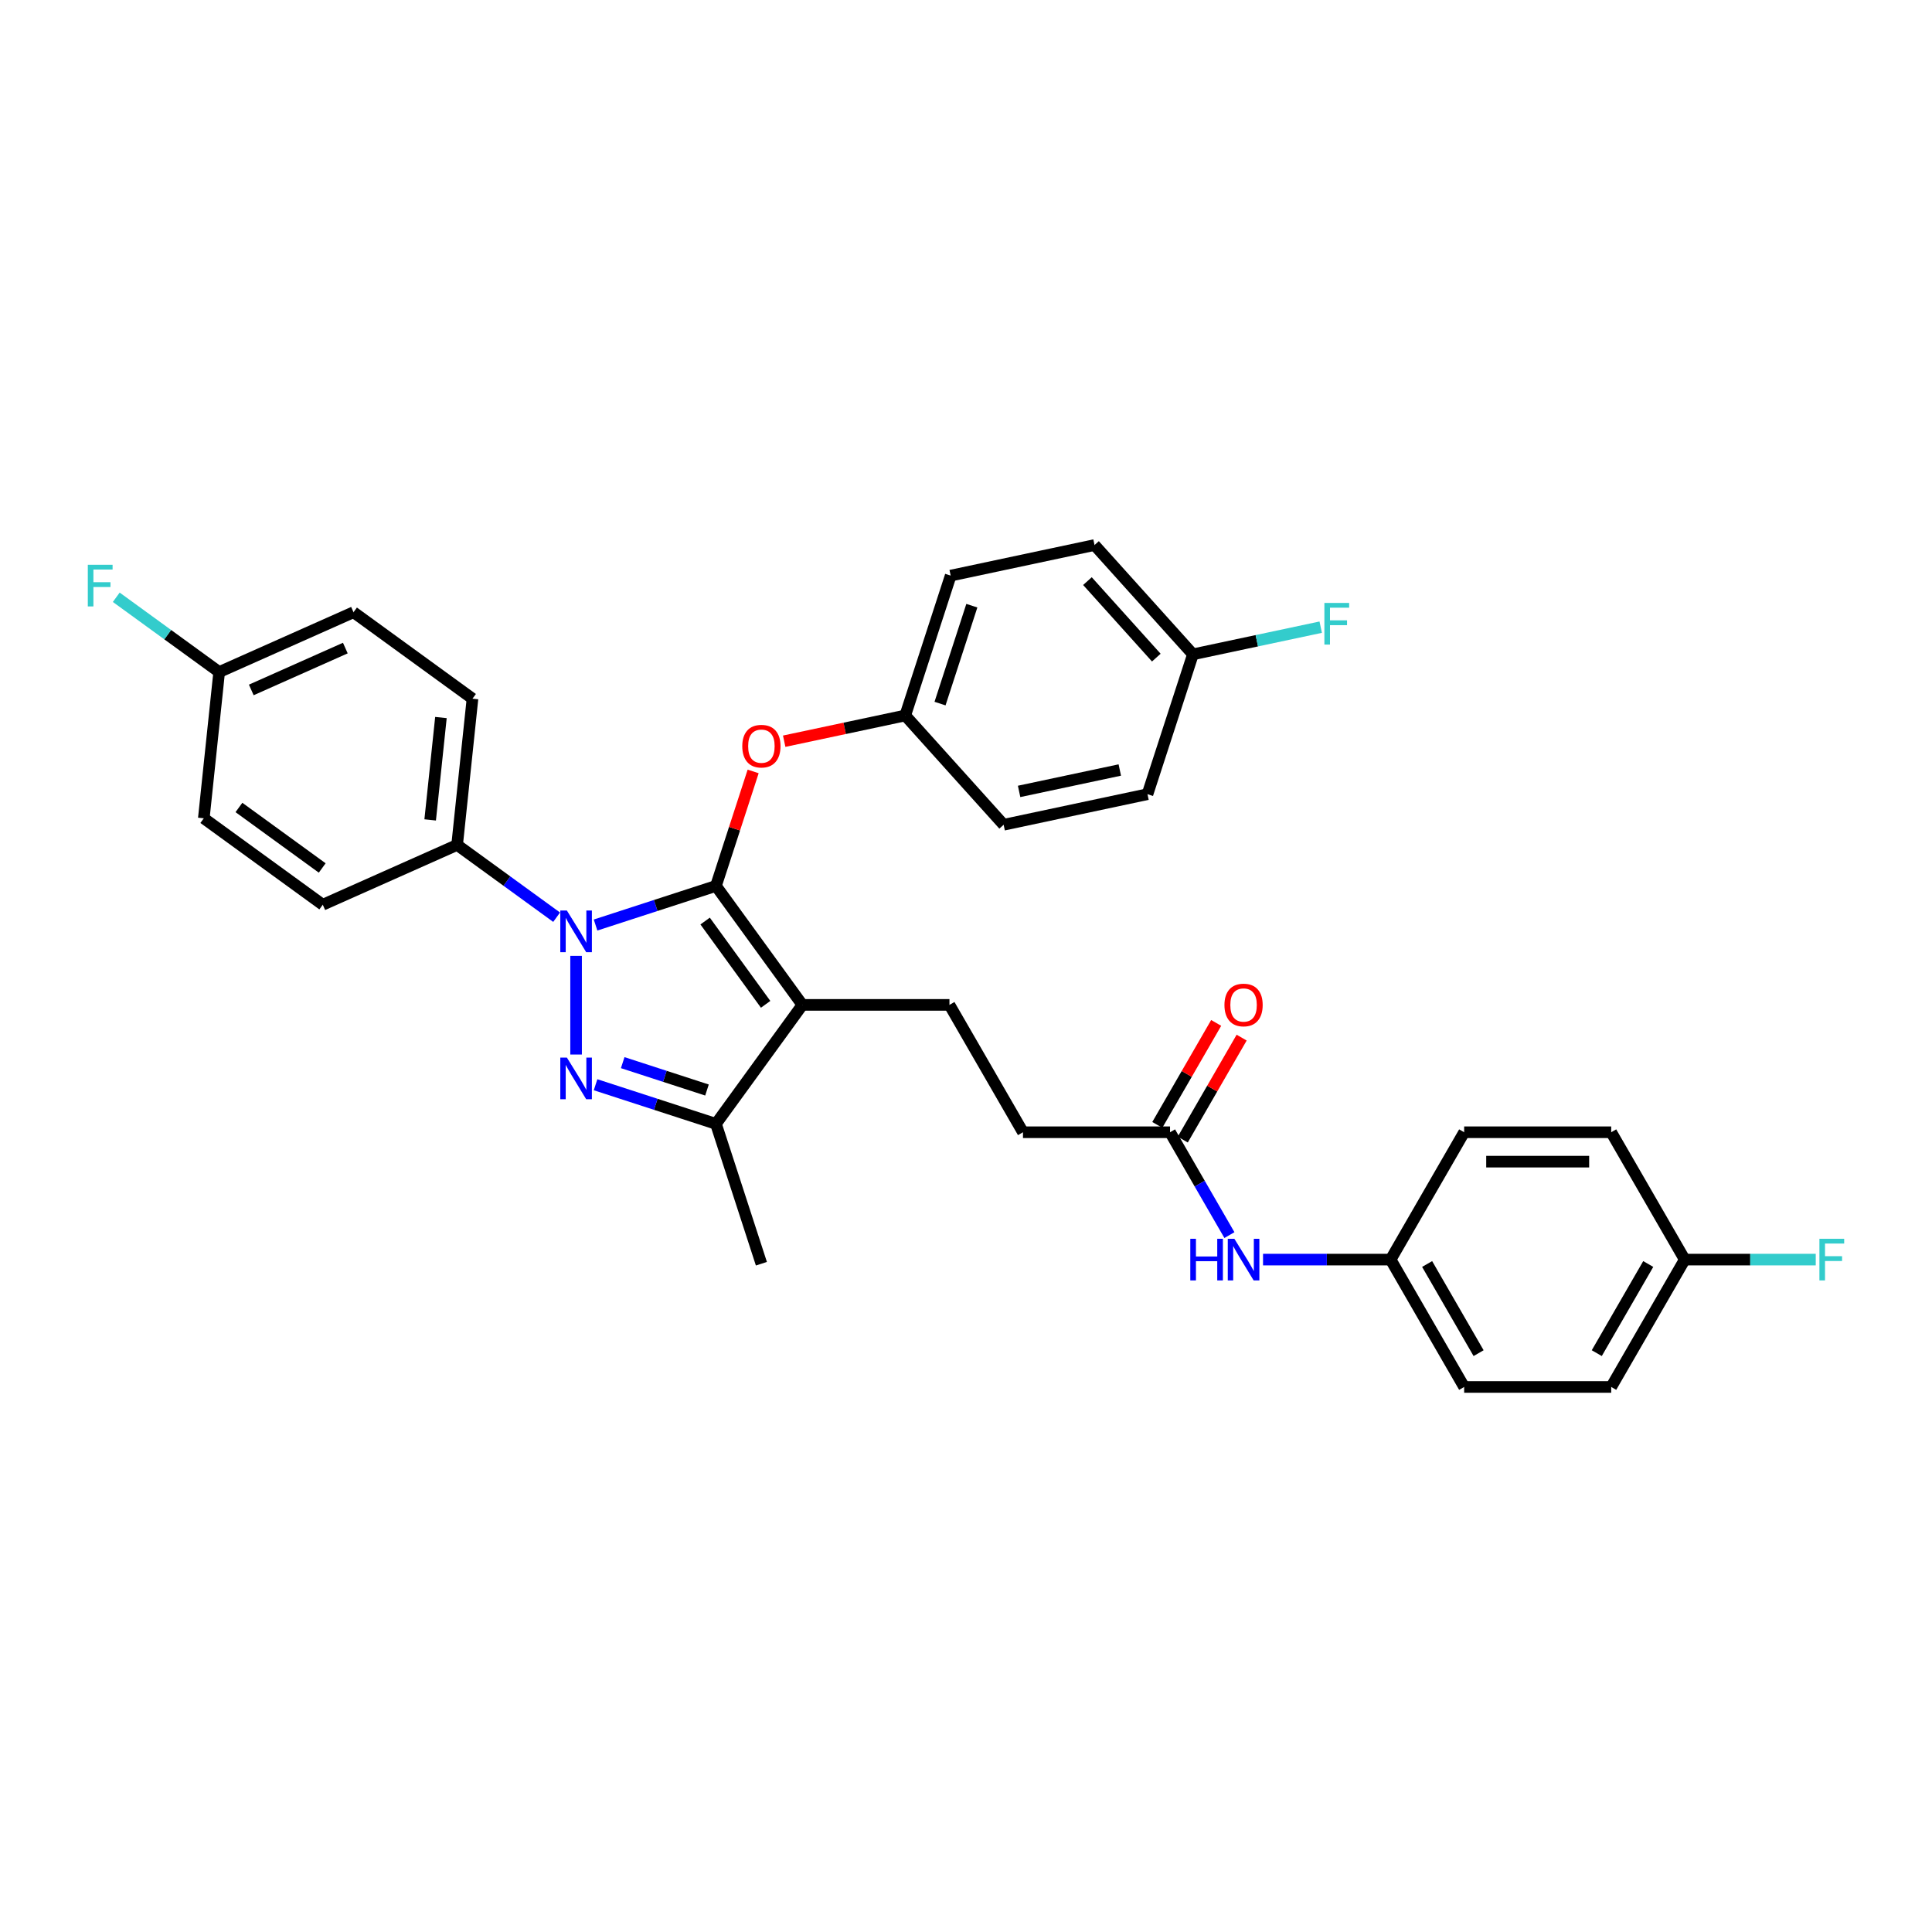 <?xml version='1.0' encoding='iso-8859-1'?>
<svg version='1.1' baseProfile='full'
              xmlns='http://www.w3.org/2000/svg'
                      xmlns:rdkit='http://www.rdkit.org/xml'
                      xmlns:xlink='http://www.w3.org/1999/xlink'
                  xml:space='preserve'
width='1000px' height='1000px' viewBox='0 0 1000 1000'>
<!-- END OF HEADER -->
<rect style='opacity:1.0;fill:#FFFFFF;stroke:none' width='1000' height='1000' x='0' y='0'> </rect>
<path class='bond-0' d='M 719.785,651.967 L 757.843,586.048' style='fill:none;fill-rule:evenodd;stroke:#000000;stroke-width:6px;stroke-linecap:butt;stroke-linejoin:miter;stroke-opacity:1' />
<path class='bond-1' d='M 719.785,651.967 L 757.843,717.887' style='fill:none;fill-rule:evenodd;stroke:#000000;stroke-width:6px;stroke-linecap:butt;stroke-linejoin:miter;stroke-opacity:1' />
<path class='bond-1' d='M 738.678,654.243 L 765.319,700.387' style='fill:none;fill-rule:evenodd;stroke:#000000;stroke-width:6px;stroke-linecap:butt;stroke-linejoin:miter;stroke-opacity:1' />
<path class='bond-2' d='M 719.785,651.967 L 686.765,651.967' style='fill:none;fill-rule:evenodd;stroke:#000000;stroke-width:6px;stroke-linecap:butt;stroke-linejoin:miter;stroke-opacity:1' />
<path class='bond-2' d='M 686.765,651.967 L 653.746,651.967' style='fill:none;fill-rule:evenodd;stroke:#0000FF;stroke-width:6px;stroke-linecap:butt;stroke-linejoin:miter;stroke-opacity:1' />
<path class='bond-3' d='M 605.609,586.048 L 620.978,612.667' style='fill:none;fill-rule:evenodd;stroke:#000000;stroke-width:6px;stroke-linecap:butt;stroke-linejoin:miter;stroke-opacity:1' />
<path class='bond-3' d='M 620.978,612.667 L 636.346,639.286' style='fill:none;fill-rule:evenodd;stroke:#0000FF;stroke-width:6px;stroke-linecap:butt;stroke-linejoin:miter;stroke-opacity:1' />
<path class='bond-4' d='M 612.201,589.854 L 627.438,563.463' style='fill:none;fill-rule:evenodd;stroke:#000000;stroke-width:6px;stroke-linecap:butt;stroke-linejoin:miter;stroke-opacity:1' />
<path class='bond-4' d='M 627.438,563.463 L 642.675,537.072' style='fill:none;fill-rule:evenodd;stroke:#FF0000;stroke-width:6px;stroke-linecap:butt;stroke-linejoin:miter;stroke-opacity:1' />
<path class='bond-4' d='M 599.017,582.242 L 614.254,555.851' style='fill:none;fill-rule:evenodd;stroke:#000000;stroke-width:6px;stroke-linecap:butt;stroke-linejoin:miter;stroke-opacity:1' />
<path class='bond-4' d='M 614.254,555.851 L 629.491,529.46' style='fill:none;fill-rule:evenodd;stroke:#FF0000;stroke-width:6px;stroke-linecap:butt;stroke-linejoin:miter;stroke-opacity:1' />
<path class='bond-5' d='M 605.609,586.048 L 529.492,586.048' style='fill:none;fill-rule:evenodd;stroke:#000000;stroke-width:6px;stroke-linecap:butt;stroke-linejoin:miter;stroke-opacity:1' />
<path class='bond-6' d='M 872.019,651.967 L 833.961,717.887' style='fill:none;fill-rule:evenodd;stroke:#000000;stroke-width:6px;stroke-linecap:butt;stroke-linejoin:miter;stroke-opacity:1' />
<path class='bond-6' d='M 853.127,654.243 L 826.486,700.387' style='fill:none;fill-rule:evenodd;stroke:#000000;stroke-width:6px;stroke-linecap:butt;stroke-linejoin:miter;stroke-opacity:1' />
<path class='bond-7' d='M 872.019,651.967 L 905.922,651.967' style='fill:none;fill-rule:evenodd;stroke:#000000;stroke-width:6px;stroke-linecap:butt;stroke-linejoin:miter;stroke-opacity:1' />
<path class='bond-7' d='M 905.922,651.967 L 939.824,651.967' style='fill:none;fill-rule:evenodd;stroke:#33CCCC;stroke-width:6px;stroke-linecap:butt;stroke-linejoin:miter;stroke-opacity:1' />
<path class='bond-8' d='M 872.019,651.967 L 833.961,586.048' style='fill:none;fill-rule:evenodd;stroke:#000000;stroke-width:6px;stroke-linecap:butt;stroke-linejoin:miter;stroke-opacity:1' />
<path class='bond-9' d='M 491.433,520.128 L 529.492,586.048' style='fill:none;fill-rule:evenodd;stroke:#000000;stroke-width:6px;stroke-linecap:butt;stroke-linejoin:miter;stroke-opacity:1' />
<path class='bond-10' d='M 491.433,520.128 L 415.316,520.128' style='fill:none;fill-rule:evenodd;stroke:#000000;stroke-width:6px;stroke-linecap:butt;stroke-linejoin:miter;stroke-opacity:1' />
<path class='bond-11' d='M 288.106,474.748 L 262.355,456.038' style='fill:none;fill-rule:evenodd;stroke:#0000FF;stroke-width:6px;stroke-linecap:butt;stroke-linejoin:miter;stroke-opacity:1' />
<path class='bond-11' d='M 262.355,456.038 L 236.604,437.329' style='fill:none;fill-rule:evenodd;stroke:#000000;stroke-width:6px;stroke-linecap:butt;stroke-linejoin:miter;stroke-opacity:1' />
<path class='bond-12' d='M 308.262,478.795 L 339.419,468.672' style='fill:none;fill-rule:evenodd;stroke:#0000FF;stroke-width:6px;stroke-linecap:butt;stroke-linejoin:miter;stroke-opacity:1' />
<path class='bond-12' d='M 339.419,468.672 L 370.576,458.548' style='fill:none;fill-rule:evenodd;stroke:#000000;stroke-width:6px;stroke-linecap:butt;stroke-linejoin:miter;stroke-opacity:1' />
<path class='bond-13' d='M 298.184,494.751 L 298.184,545.823' style='fill:none;fill-rule:evenodd;stroke:#0000FF;stroke-width:6px;stroke-linecap:butt;stroke-linejoin:miter;stroke-opacity:1' />
<path class='bond-14' d='M 370.576,458.548 L 380.202,428.921' style='fill:none;fill-rule:evenodd;stroke:#000000;stroke-width:6px;stroke-linecap:butt;stroke-linejoin:miter;stroke-opacity:1' />
<path class='bond-14' d='M 380.202,428.921 L 389.828,399.294' style='fill:none;fill-rule:evenodd;stroke:#FF0000;stroke-width:6px;stroke-linecap:butt;stroke-linejoin:miter;stroke-opacity:1' />
<path class='bond-15' d='M 370.576,458.548 L 415.316,520.128' style='fill:none;fill-rule:evenodd;stroke:#000000;stroke-width:6px;stroke-linecap:butt;stroke-linejoin:miter;stroke-opacity:1' />
<path class='bond-15' d='M 364.971,476.733 L 396.289,519.839' style='fill:none;fill-rule:evenodd;stroke:#000000;stroke-width:6px;stroke-linecap:butt;stroke-linejoin:miter;stroke-opacity:1' />
<path class='bond-16' d='M 415.316,520.128 L 370.576,581.708' style='fill:none;fill-rule:evenodd;stroke:#000000;stroke-width:6px;stroke-linecap:butt;stroke-linejoin:miter;stroke-opacity:1' />
<path class='bond-17' d='M 370.576,581.708 L 339.419,571.585' style='fill:none;fill-rule:evenodd;stroke:#000000;stroke-width:6px;stroke-linecap:butt;stroke-linejoin:miter;stroke-opacity:1' />
<path class='bond-17' d='M 339.419,571.585 L 308.262,561.461' style='fill:none;fill-rule:evenodd;stroke:#0000FF;stroke-width:6px;stroke-linecap:butt;stroke-linejoin:miter;stroke-opacity:1' />
<path class='bond-17' d='M 365.933,564.193 L 344.123,557.107' style='fill:none;fill-rule:evenodd;stroke:#000000;stroke-width:6px;stroke-linecap:butt;stroke-linejoin:miter;stroke-opacity:1' />
<path class='bond-17' d='M 344.123,557.107 L 322.313,550.02' style='fill:none;fill-rule:evenodd;stroke:#0000FF;stroke-width:6px;stroke-linecap:butt;stroke-linejoin:miter;stroke-opacity:1' />
<path class='bond-18' d='M 370.576,581.708 L 394.097,654.1' style='fill:none;fill-rule:evenodd;stroke:#000000;stroke-width:6px;stroke-linecap:butt;stroke-linejoin:miter;stroke-opacity:1' />
<path class='bond-19' d='M 405.895,383.649 L 437.223,376.99' style='fill:none;fill-rule:evenodd;stroke:#FF0000;stroke-width:6px;stroke-linecap:butt;stroke-linejoin:miter;stroke-opacity:1' />
<path class='bond-19' d='M 437.223,376.99 L 468.551,370.331' style='fill:none;fill-rule:evenodd;stroke:#000000;stroke-width:6px;stroke-linecap:butt;stroke-linejoin:miter;stroke-opacity:1' />
<path class='bond-20' d='M 566.526,282.113 L 617.459,338.68' style='fill:none;fill-rule:evenodd;stroke:#000000;stroke-width:6px;stroke-linecap:butt;stroke-linejoin:miter;stroke-opacity:1' />
<path class='bond-20' d='M 562.853,300.785 L 598.506,340.381' style='fill:none;fill-rule:evenodd;stroke:#000000;stroke-width:6px;stroke-linecap:butt;stroke-linejoin:miter;stroke-opacity:1' />
<path class='bond-21' d='M 566.526,282.113 L 492.072,297.939' style='fill:none;fill-rule:evenodd;stroke:#000000;stroke-width:6px;stroke-linecap:butt;stroke-linejoin:miter;stroke-opacity:1' />
<path class='bond-22' d='M 617.459,338.68 L 593.937,411.071' style='fill:none;fill-rule:evenodd;stroke:#000000;stroke-width:6px;stroke-linecap:butt;stroke-linejoin:miter;stroke-opacity:1' />
<path class='bond-23' d='M 617.459,338.68 L 650.53,331.65' style='fill:none;fill-rule:evenodd;stroke:#000000;stroke-width:6px;stroke-linecap:butt;stroke-linejoin:miter;stroke-opacity:1' />
<path class='bond-23' d='M 650.53,331.65 L 683.6,324.621' style='fill:none;fill-rule:evenodd;stroke:#33CCCC;stroke-width:6px;stroke-linecap:butt;stroke-linejoin:miter;stroke-opacity:1' />
<path class='bond-24' d='M 593.937,411.071 L 519.483,426.897' style='fill:none;fill-rule:evenodd;stroke:#000000;stroke-width:6px;stroke-linecap:butt;stroke-linejoin:miter;stroke-opacity:1' />
<path class='bond-24' d='M 579.604,398.554 L 527.486,409.632' style='fill:none;fill-rule:evenodd;stroke:#000000;stroke-width:6px;stroke-linecap:butt;stroke-linejoin:miter;stroke-opacity:1' />
<path class='bond-25' d='M 236.604,437.329 L 244.56,361.629' style='fill:none;fill-rule:evenodd;stroke:#000000;stroke-width:6px;stroke-linecap:butt;stroke-linejoin:miter;stroke-opacity:1' />
<path class='bond-25' d='M 222.657,424.383 L 228.227,371.393' style='fill:none;fill-rule:evenodd;stroke:#000000;stroke-width:6px;stroke-linecap:butt;stroke-linejoin:miter;stroke-opacity:1' />
<path class='bond-26' d='M 236.604,437.329 L 167.067,468.289' style='fill:none;fill-rule:evenodd;stroke:#000000;stroke-width:6px;stroke-linecap:butt;stroke-linejoin:miter;stroke-opacity:1' />
<path class='bond-27' d='M 113.444,347.848 L 182.98,316.888' style='fill:none;fill-rule:evenodd;stroke:#000000;stroke-width:6px;stroke-linecap:butt;stroke-linejoin:miter;stroke-opacity:1' />
<path class='bond-27' d='M 130.066,357.111 L 178.742,335.44' style='fill:none;fill-rule:evenodd;stroke:#000000;stroke-width:6px;stroke-linecap:butt;stroke-linejoin:miter;stroke-opacity:1' />
<path class='bond-28' d='M 113.444,347.848 L 86.81,328.497' style='fill:none;fill-rule:evenodd;stroke:#000000;stroke-width:6px;stroke-linecap:butt;stroke-linejoin:miter;stroke-opacity:1' />
<path class='bond-28' d='M 86.81,328.497 L 60.176,309.147' style='fill:none;fill-rule:evenodd;stroke:#33CCCC;stroke-width:6px;stroke-linecap:butt;stroke-linejoin:miter;stroke-opacity:1' />
<path class='bond-29' d='M 113.444,347.848 L 105.487,423.548' style='fill:none;fill-rule:evenodd;stroke:#000000;stroke-width:6px;stroke-linecap:butt;stroke-linejoin:miter;stroke-opacity:1' />
<path class='bond-30' d='M 244.56,361.629 L 182.98,316.888' style='fill:none;fill-rule:evenodd;stroke:#000000;stroke-width:6px;stroke-linecap:butt;stroke-linejoin:miter;stroke-opacity:1' />
<path class='bond-31' d='M 167.067,468.289 L 105.487,423.548' style='fill:none;fill-rule:evenodd;stroke:#000000;stroke-width:6px;stroke-linecap:butt;stroke-linejoin:miter;stroke-opacity:1' />
<path class='bond-31' d='M 166.778,449.262 L 123.672,417.943' style='fill:none;fill-rule:evenodd;stroke:#000000;stroke-width:6px;stroke-linecap:butt;stroke-linejoin:miter;stroke-opacity:1' />
<path class='bond-32' d='M 519.483,426.897 L 468.551,370.331' style='fill:none;fill-rule:evenodd;stroke:#000000;stroke-width:6px;stroke-linecap:butt;stroke-linejoin:miter;stroke-opacity:1' />
<path class='bond-33' d='M 468.551,370.331 L 492.072,297.939' style='fill:none;fill-rule:evenodd;stroke:#000000;stroke-width:6px;stroke-linecap:butt;stroke-linejoin:miter;stroke-opacity:1' />
<path class='bond-33' d='M 486.558,364.176 L 503.023,313.502' style='fill:none;fill-rule:evenodd;stroke:#000000;stroke-width:6px;stroke-linecap:butt;stroke-linejoin:miter;stroke-opacity:1' />
<path class='bond-34' d='M 757.843,586.048 L 833.961,586.048' style='fill:none;fill-rule:evenodd;stroke:#000000;stroke-width:6px;stroke-linecap:butt;stroke-linejoin:miter;stroke-opacity:1' />
<path class='bond-34' d='M 769.261,601.271 L 822.543,601.271' style='fill:none;fill-rule:evenodd;stroke:#000000;stroke-width:6px;stroke-linecap:butt;stroke-linejoin:miter;stroke-opacity:1' />
<path class='bond-35' d='M 757.843,717.887 L 833.961,717.887' style='fill:none;fill-rule:evenodd;stroke:#000000;stroke-width:6px;stroke-linecap:butt;stroke-linejoin:miter;stroke-opacity:1' />
<path  class='atom-2' d='M 616.098 641.189
L 619.021 641.189
L 619.021 650.353
L 630.043 650.353
L 630.043 641.189
L 632.966 641.189
L 632.966 662.745
L 630.043 662.745
L 630.043 652.789
L 619.021 652.789
L 619.021 662.745
L 616.098 662.745
L 616.098 641.189
' fill='#0000FF'/>
<path  class='atom-2' d='M 638.903 641.189
L 645.966 652.607
Q 646.667 653.733, 647.793 655.773
Q 648.92 657.813, 648.981 657.935
L 648.981 641.189
L 651.843 641.189
L 651.843 662.745
L 648.889 662.745
L 641.308 650.262
Q 640.425 648.801, 639.481 647.126
Q 638.568 645.451, 638.294 644.934
L 638.294 662.745
L 635.493 662.745
L 635.493 641.189
L 638.903 641.189
' fill='#0000FF'/>
<path  class='atom-3' d='M 633.772 520.189
Q 633.772 515.013, 636.33 512.121
Q 638.888 509.228, 643.668 509.228
Q 648.448 509.228, 651.005 512.121
Q 653.563 515.013, 653.563 520.189
Q 653.563 525.426, 650.975 528.41
Q 648.387 531.363, 643.668 531.363
Q 638.918 531.363, 636.33 528.41
Q 633.772 525.457, 633.772 520.189
M 643.668 528.927
Q 646.956 528.927, 648.722 526.735
Q 650.518 524.513, 650.518 520.189
Q 650.518 515.957, 648.722 513.826
Q 646.956 511.664, 643.668 511.664
Q 640.379 511.664, 638.583 513.795
Q 636.817 515.927, 636.817 520.189
Q 636.817 524.543, 638.583 526.735
Q 640.379 528.927, 643.668 528.927
' fill='#FF0000'/>
<path  class='atom-7' d='M 293.419 471.292
L 300.483 482.709
Q 301.183 483.836, 302.309 485.876
Q 303.436 487.916, 303.497 488.037
L 303.497 471.292
L 306.359 471.292
L 306.359 492.848
L 303.406 492.848
L 295.824 480.365
Q 294.941 478.903, 293.997 477.229
Q 293.084 475.554, 292.81 475.037
L 292.81 492.848
L 290.009 492.848
L 290.009 471.292
L 293.419 471.292
' fill='#0000FF'/>
<path  class='atom-11' d='M 293.419 547.409
L 300.483 558.826
Q 301.183 559.953, 302.309 561.993
Q 303.436 564.033, 303.497 564.154
L 303.497 547.409
L 306.359 547.409
L 306.359 568.965
L 303.406 568.965
L 295.824 556.482
Q 294.941 555.02, 293.997 553.346
Q 293.084 551.671, 292.81 551.154
L 292.81 568.965
L 290.009 568.965
L 290.009 547.409
L 293.419 547.409
' fill='#0000FF'/>
<path  class='atom-12' d='M 384.202 386.217
Q 384.202 381.041, 386.759 378.149
Q 389.317 375.257, 394.097 375.257
Q 398.877 375.257, 401.435 378.149
Q 403.992 381.041, 403.992 386.217
Q 403.992 391.454, 401.404 394.438
Q 398.816 397.391, 394.097 397.391
Q 389.347 397.391, 386.759 394.438
Q 384.202 391.485, 384.202 386.217
M 394.097 394.956
Q 397.385 394.956, 399.151 392.763
Q 400.948 390.541, 400.948 386.217
Q 400.948 381.985, 399.151 379.854
Q 397.385 377.692, 394.097 377.692
Q 390.809 377.692, 389.013 379.824
Q 387.247 381.955, 387.247 386.217
Q 387.247 390.571, 389.013 392.763
Q 390.809 394.956, 394.097 394.956
' fill='#FF0000'/>
<path  class='atom-19' d='M 45.455 292.329
L 58.273 292.329
L 58.273 294.796
L 48.347 294.796
L 48.347 301.342
L 57.177 301.342
L 57.177 303.838
L 48.347 303.838
L 48.347 313.886
L 45.455 313.886
L 45.455 292.329
' fill='#33CCCC'/>
<path  class='atom-27' d='M 685.503 312.076
L 698.322 312.076
L 698.322 314.542
L 688.396 314.542
L 688.396 321.088
L 697.225 321.088
L 697.225 323.585
L 688.396 323.585
L 688.396 333.632
L 685.503 333.632
L 685.503 312.076
' fill='#33CCCC'/>
<path  class='atom-28' d='M 941.727 641.189
L 954.545 641.189
L 954.545 643.655
L 944.62 643.655
L 944.62 650.201
L 953.449 650.201
L 953.449 652.698
L 944.62 652.698
L 944.62 662.745
L 941.727 662.745
L 941.727 641.189
' fill='#33CCCC'/>
</svg>
